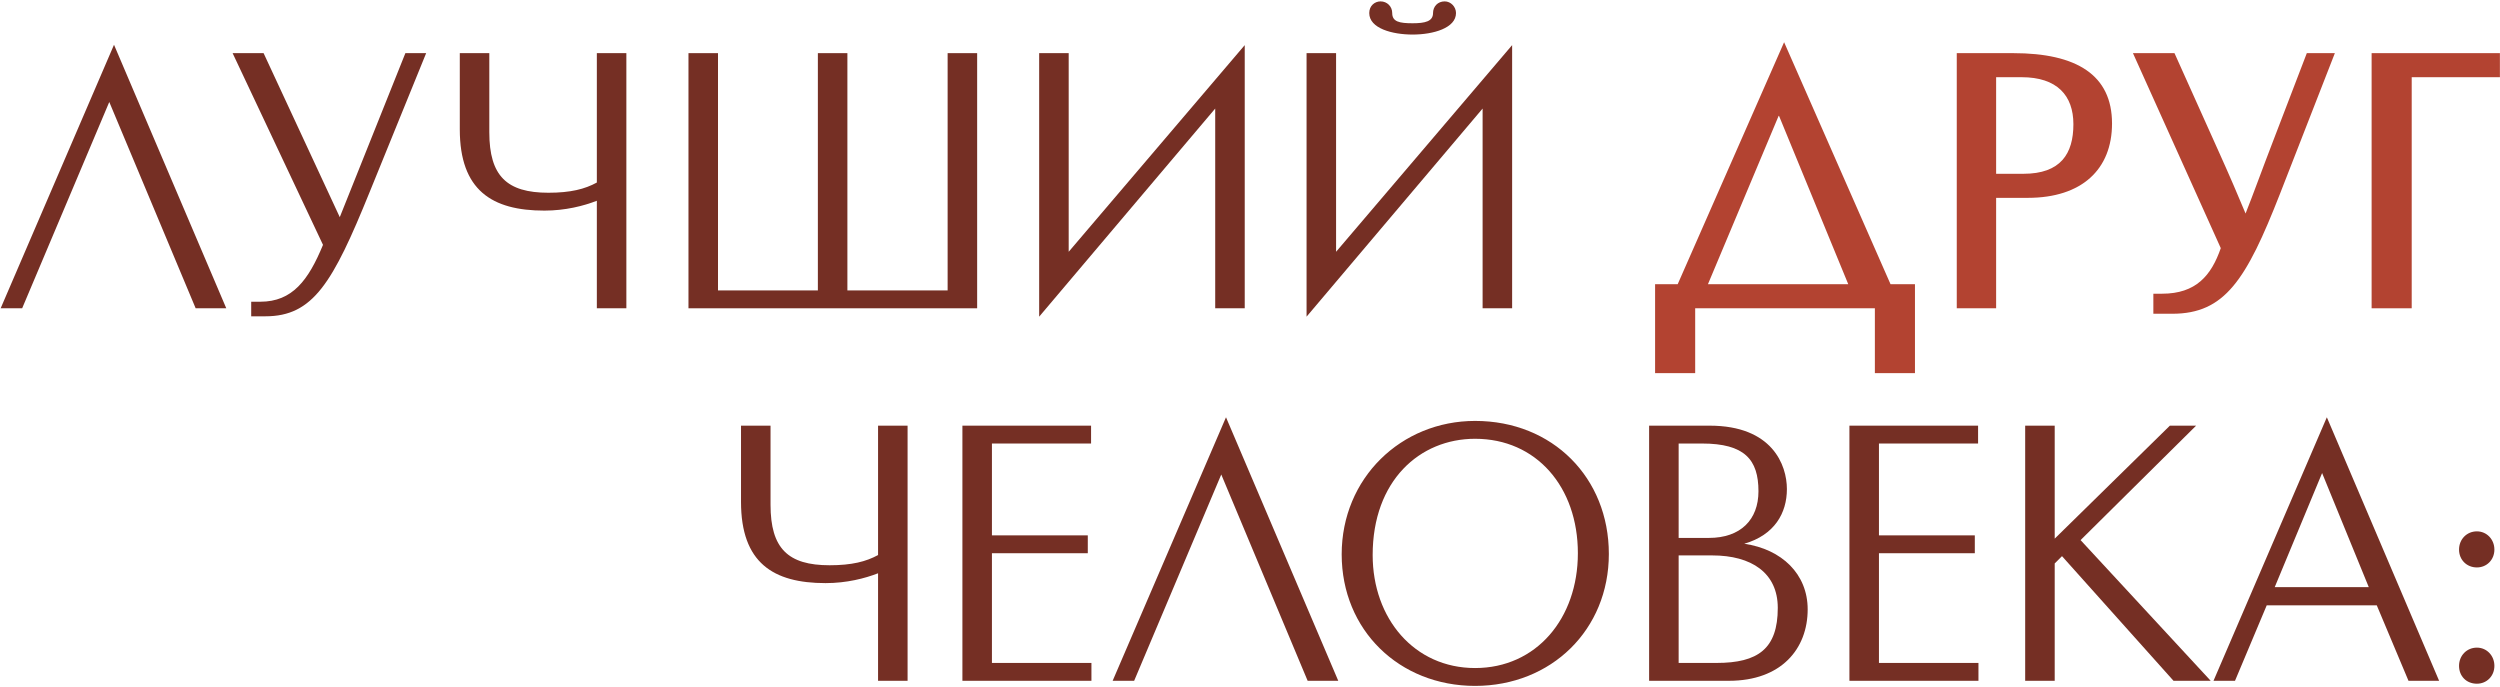 <svg xmlns="http://www.w3.org/2000/svg" width="1557" height="428" viewBox="0 0 1557 428" fill="none">
  <path d="M68.055 63.518L13.802 192H0.409L71.006 27.879L140.922 192H121.854L68.055 63.518Z" fill="#752F24"></path>
  <path d="M156.449 196.994V187.914H162.124C182.1 187.914 192.088 174.521 201.168 152.502L144.872 33.1H164.167L211.61 135.25L252.47 33.1H265.409L230.224 119.587C207.297 176.11 195.039 196.994 165.302 196.994H156.449Z" fill="#752F24"></path>
  <path d="M371.711 192V125.035C363.539 128.213 352.188 131.164 339.022 131.164C306.334 131.164 286.358 118.452 286.358 80.543V33.1H304.745V82.359C304.745 109.599 315.641 120.041 341.52 120.041C355.366 120.041 364.22 117.771 371.711 113.685V33.1H390.098V192H371.711Z" fill="#752F24"></path>
  <path d="M428.783 192V33.1H447.17V180.877H509.368V33.1H527.755V180.877H590.18V33.1H608.567V192H428.783Z" fill="#752F24"></path>
  <path d="M775.219 192H756.832V67.604L647.191 197.221V33.1H665.578V156.815L775.219 28.106V192Z" fill="#752F24"></path>
  <path d="M941.754 192H923.367V67.604L813.726 197.221V33.1H832.113V156.815L941.754 28.106V192ZM892.495 8.13C892.495 4.044 895.446 0.866 899.759 0.866C903.618 0.866 906.796 4.271 906.796 8.13C906.796 17.437 892.722 21.523 879.783 21.523C867.071 21.523 852.77 17.664 852.77 8.13C852.77 3.59 856.175 0.866 859.807 0.866C863.893 0.866 867.071 4.044 867.071 8.13C867.071 13.578 871.611 14.486 879.783 14.486C887.501 14.486 892.495 13.351 892.495 8.13Z" fill="#752F24"></path>
  <path d="M1055.76 232.406H1030.79V177.018H1044.86L1111.14 26.29L1177.43 177.018H1192.64V232.406H1167.67V192H1055.76V232.406ZM1107.74 72.144L1063.7 177.018H1151.1L1107.97 72.144C1107.97 72.144 1107.97 72.144 1107.74 72.144Z" fill="#B34331"></path>
  <path d="M1315.37 76.911C1315.37 105.513 1296.53 123.219 1262.94 123.219H1243.19V192H1218.67V33.1H1253.86C1293.36 33.1 1315.37 46.72 1315.37 76.911ZM1291.31 77.365C1291.31 59.432 1281.1 48.082 1259.08 48.082H1243.19V108.237H1260.21C1283.37 108.237 1291.31 95.752 1291.31 77.365Z" fill="#B34331"></path>
  <path d="M1341.11 195.405V182.92H1346.56C1367.67 182.92 1377.2 171.57 1383.1 154.545L1328.4 33.1H1354.27L1382.42 95.752C1387.87 107.783 1394.91 124.127 1398.54 132.98C1403.08 121.63 1409.21 104.605 1415.79 87.58L1436.68 33.1H1454.15L1419.88 120.949C1398.99 174.294 1385.6 195.405 1352.91 195.405H1341.11Z" fill="#B34331"></path>
  <path d="M1556.94 48.082H1502.01V192H1477.04V33.1H1556.94V48.082Z" fill="#B34331"></path>
  <path d="M546.855 424V357.035C538.683 360.213 527.333 363.164 514.167 363.164C481.479 363.164 461.503 350.452 461.503 312.543V265.1H479.89V314.359C479.89 341.599 490.786 352.041 516.664 352.041C530.511 352.041 539.364 349.771 546.855 345.685V265.1H565.242V424H546.855Z" fill="#752F24"></path>
  <path d="M679.746 424H599.388V265.1H679.519V276.223H617.775V333.427H677.476V344.55H617.775V412.877H679.746V424Z" fill="#752F24"></path>
  <path d="M760.601 295.518L706.348 424H692.955L763.552 259.879L833.468 424H814.4L760.601 295.518Z" fill="#752F24"></path>
  <path d="M835.601 345.231C835.601 297.788 872.602 262.149 918.683 262.149C967.034 262.149 1001.99 297.561 1001.99 345.004C1001.99 392.22 966.126 427.178 918.683 427.178C871.467 427.178 835.601 392.447 835.601 345.231ZM854.896 345.685C854.896 385.183 880.774 416.055 918.683 416.055C956.819 416.055 982.697 385.183 982.697 344.55C982.697 303.236 956.819 273.272 918.683 273.272C884.179 273.272 854.896 299.377 854.896 345.685Z" fill="#752F24"></path>
  <path d="M1125.82 379.508C1125.82 404.024 1109.47 424 1076.78 424H1027.07V265.1H1064.75C1103.8 265.1 1112.88 289.616 1112.88 304.598C1112.88 319.58 1105.16 333.2 1086.32 338.648C1109.7 342.053 1125.82 357.489 1125.82 379.508ZM1095.17 305.96C1095.17 286.211 1086.54 276.223 1059.99 276.223H1045.46V335.016H1064.3C1084.05 335.016 1095.17 323.666 1095.17 305.96ZM1107.2 378.6C1107.2 356.808 1090.86 345.912 1066.34 345.912H1045.46V412.877H1069.07C1094.94 412.877 1107.2 404.024 1107.2 378.6Z" fill="#752F24"></path>
  <path d="M1232.18 424H1151.82V265.1H1231.95V276.223H1170.21V333.427H1229.91V344.55H1170.21V412.877H1232.18V424Z" fill="#752F24"></path>
  <path d="M1376.82 424H1353.67L1284.21 346.366L1279.67 350.906V424H1261.28V265.1H1279.67V335.47L1351.4 265.1H1367.74L1295.78 336.378L1376.82 424Z" fill="#752F24"></path>
  <path d="M1449.16 259.879L1519.08 424H1500.01L1480.26 377.011H1411.71L1391.96 424H1378.57L1449.16 259.879ZM1446.21 294.61L1416.7 365.661H1475.27L1446.21 294.61Z" fill="#752F24"></path>
  <path d="M1553.51 342.28C1553.51 348.636 1548.74 353.403 1542.61 353.403C1536.26 353.403 1531.49 348.636 1531.49 342.28C1531.49 335.924 1536.26 330.93 1542.61 330.93C1548.74 330.93 1553.51 335.924 1553.51 342.28ZM1553.51 414.693C1553.51 421.049 1548.74 425.816 1542.61 425.816C1536.03 425.816 1531.49 421.049 1531.49 414.693C1531.49 408.337 1536.26 403.343 1542.61 403.343C1548.74 403.343 1553.51 408.337 1553.51 414.693Z" fill="#752F24"></path>
</svg>
